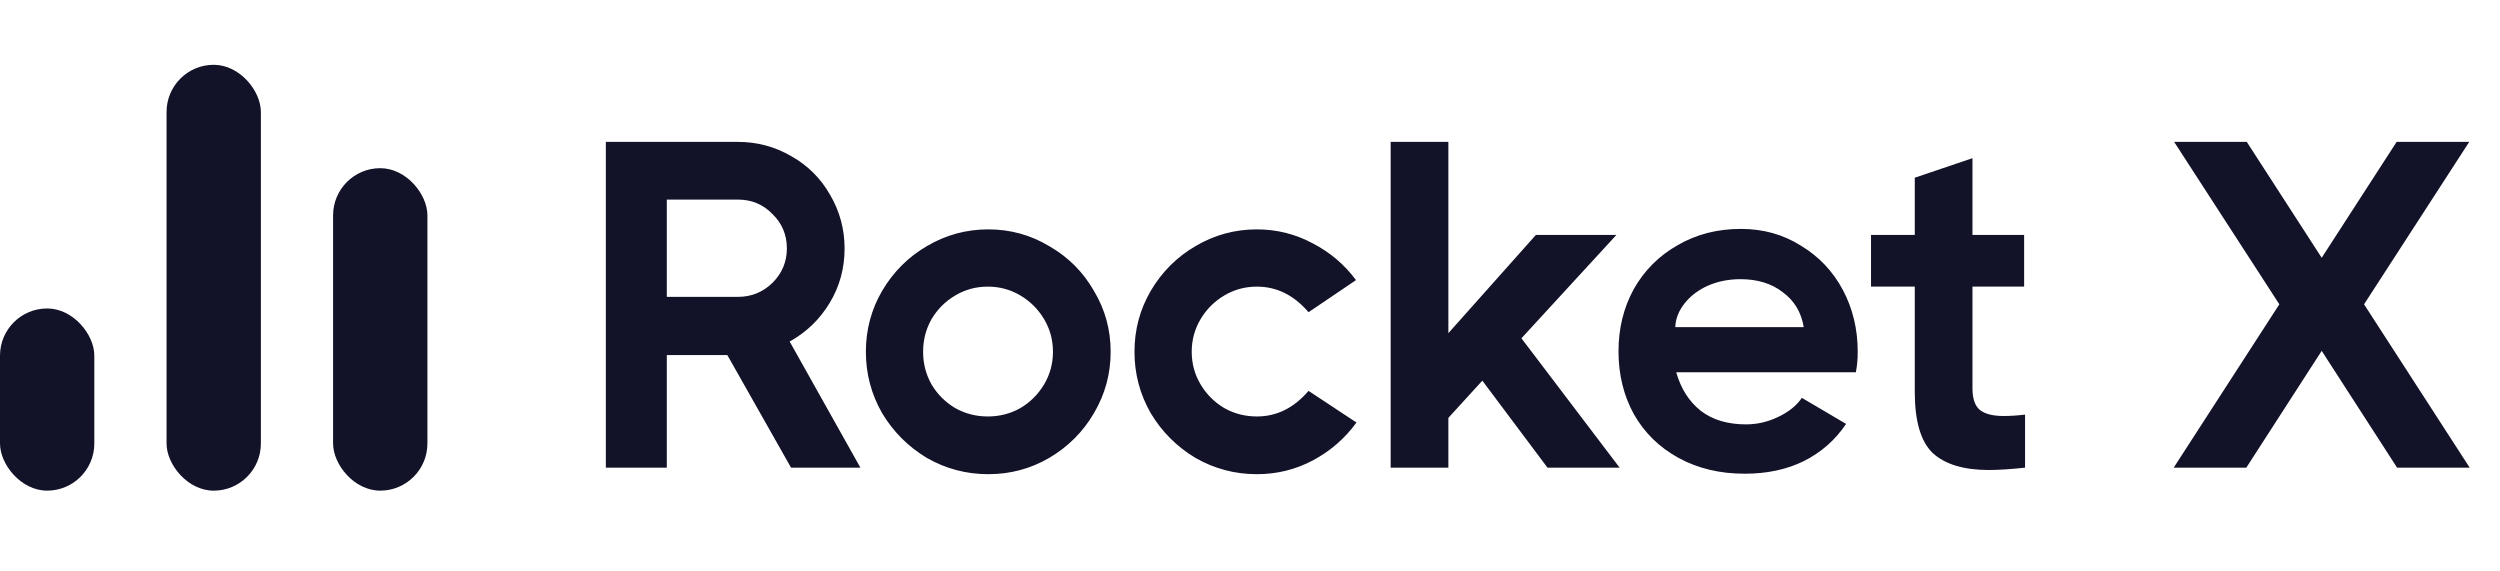 <svg width="140" height="32" viewBox="0 0 140 32" fill="none" xmlns="http://www.w3.org/2000/svg">
<rect y="17.274" width="5.282" height="10.202" rx="2.641" fill="#121229"/>
<rect x="9.327" y="3.629" width="5.282" height="23.848" rx="2.641" fill="#121229"/>
<rect x="18.653" y="9.418" width="5.282" height="18.058" rx="2.641" fill="#121229"/>
<path d="M44.299 26.189L40.729 19.882H37.341V26.189H33.927V7.946H41.328C42.406 7.946 43.404 8.215 44.325 8.754C45.246 9.275 45.967 9.996 46.489 10.917C47.027 11.838 47.297 12.837 47.297 13.914C47.297 15.026 47.019 16.042 46.462 16.963C45.907 17.884 45.159 18.605 44.221 19.126L48.183 26.189H44.299ZM37.341 11.177V16.624H41.328C42.075 16.624 42.718 16.364 43.257 15.842C43.795 15.304 44.065 14.661 44.065 13.914C44.065 13.149 43.795 12.507 43.257 11.985C42.736 11.447 42.093 11.177 41.328 11.177H37.341ZM55.343 26.554C54.11 26.554 52.963 26.25 51.903 25.642C50.861 25.016 50.026 24.182 49.401 23.14C48.793 22.08 48.489 20.933 48.489 19.7C48.489 18.466 48.793 17.328 49.401 16.286C50.026 15.226 50.861 14.392 51.903 13.784C52.963 13.158 54.11 12.845 55.343 12.845C56.577 12.845 57.715 13.158 58.757 13.784C59.817 14.392 60.651 15.226 61.259 16.286C61.885 17.328 62.197 18.466 62.197 19.7C62.197 20.933 61.885 22.08 61.259 23.14C60.651 24.182 59.817 25.016 58.757 25.642C57.715 26.25 56.577 26.554 55.343 26.554ZM55.317 23.322C55.977 23.322 56.586 23.166 57.142 22.853C57.697 22.523 58.141 22.08 58.471 21.524C58.801 20.968 58.966 20.36 58.966 19.7C58.966 19.04 58.801 18.431 58.471 17.875C58.141 17.319 57.697 16.876 57.142 16.546C56.586 16.216 55.977 16.051 55.317 16.051C54.657 16.051 54.049 16.216 53.493 16.546C52.937 16.876 52.494 17.319 52.164 17.875C51.851 18.431 51.694 19.04 51.694 19.7C51.694 20.36 51.851 20.968 52.164 21.524C52.494 22.08 52.937 22.523 53.493 22.853C54.049 23.166 54.657 23.322 55.317 23.322ZM75.962 23.661C75.319 24.547 74.511 25.251 73.538 25.772C72.565 26.294 71.514 26.554 70.385 26.554C69.151 26.554 68.005 26.25 66.945 25.642C65.902 25.016 65.068 24.182 64.443 23.14C63.835 22.08 63.531 20.933 63.531 19.7C63.531 18.466 63.835 17.328 64.443 16.286C65.068 15.226 65.902 14.392 66.945 13.784C68.005 13.158 69.151 12.845 70.385 12.845C71.497 12.845 72.539 13.106 73.512 13.627C74.485 14.131 75.293 14.817 75.936 15.686L73.278 17.484C72.461 16.529 71.497 16.051 70.385 16.051C69.725 16.051 69.117 16.216 68.561 16.546C68.005 16.876 67.561 17.319 67.231 17.875C66.901 18.431 66.736 19.04 66.736 19.7C66.736 20.36 66.901 20.968 67.231 21.524C67.561 22.08 68.005 22.523 68.561 22.853C69.117 23.166 69.725 23.322 70.385 23.322C71.497 23.322 72.461 22.845 73.278 21.889L75.962 23.661ZM90.699 26.189H86.66L83.011 21.316L81.109 23.401V26.189H77.877V7.946H81.109V18.657L86.008 13.158H90.517L85.2 18.944L90.699 26.189ZM97.491 12.819C98.742 12.819 99.862 13.132 100.853 13.758C101.86 14.366 102.642 15.191 103.198 16.233C103.754 17.276 104.032 18.431 104.032 19.7C104.032 20.117 103.997 20.499 103.928 20.846H93.868C94.129 21.767 94.589 22.488 95.249 23.01C95.909 23.514 96.752 23.765 97.777 23.765C98.403 23.765 99.002 23.626 99.576 23.348C100.166 23.07 100.609 22.714 100.905 22.28L103.381 23.739C102.772 24.643 101.982 25.338 101.009 25.824C100.053 26.294 98.95 26.528 97.699 26.528C96.309 26.528 95.076 26.233 93.998 25.642C92.921 25.051 92.087 24.235 91.496 23.192C90.923 22.15 90.636 20.977 90.636 19.674C90.636 18.388 90.923 17.224 91.496 16.181C92.087 15.139 92.904 14.322 93.946 13.732C94.989 13.123 96.17 12.819 97.491 12.819ZM101.009 18.318C100.87 17.484 100.479 16.833 99.836 16.364C99.211 15.877 98.42 15.634 97.465 15.634C96.804 15.634 96.196 15.756 95.64 15.999C95.102 16.242 94.667 16.572 94.337 16.989C94.007 17.406 93.833 17.849 93.816 18.318H101.009ZM110.458 21.733C110.458 22.323 110.597 22.732 110.875 22.957C111.153 23.183 111.596 23.296 112.204 23.296C112.569 23.296 112.969 23.27 113.403 23.218V26.189C112.587 26.276 111.909 26.32 111.37 26.32C109.981 26.32 108.938 26.007 108.243 25.381C107.565 24.738 107.227 23.592 107.227 21.941V16.051H104.777V13.158H107.227V9.952L110.458 8.858V13.158H113.351V16.051H110.458V21.733ZM132.387 17.041L138.303 26.189H134.237L130.015 19.648L125.793 26.189H121.727L127.643 17.041L121.753 7.946H125.819L130.015 14.435L134.211 7.946H138.277L132.387 17.041Z" fill="#121229"/>
</svg>
